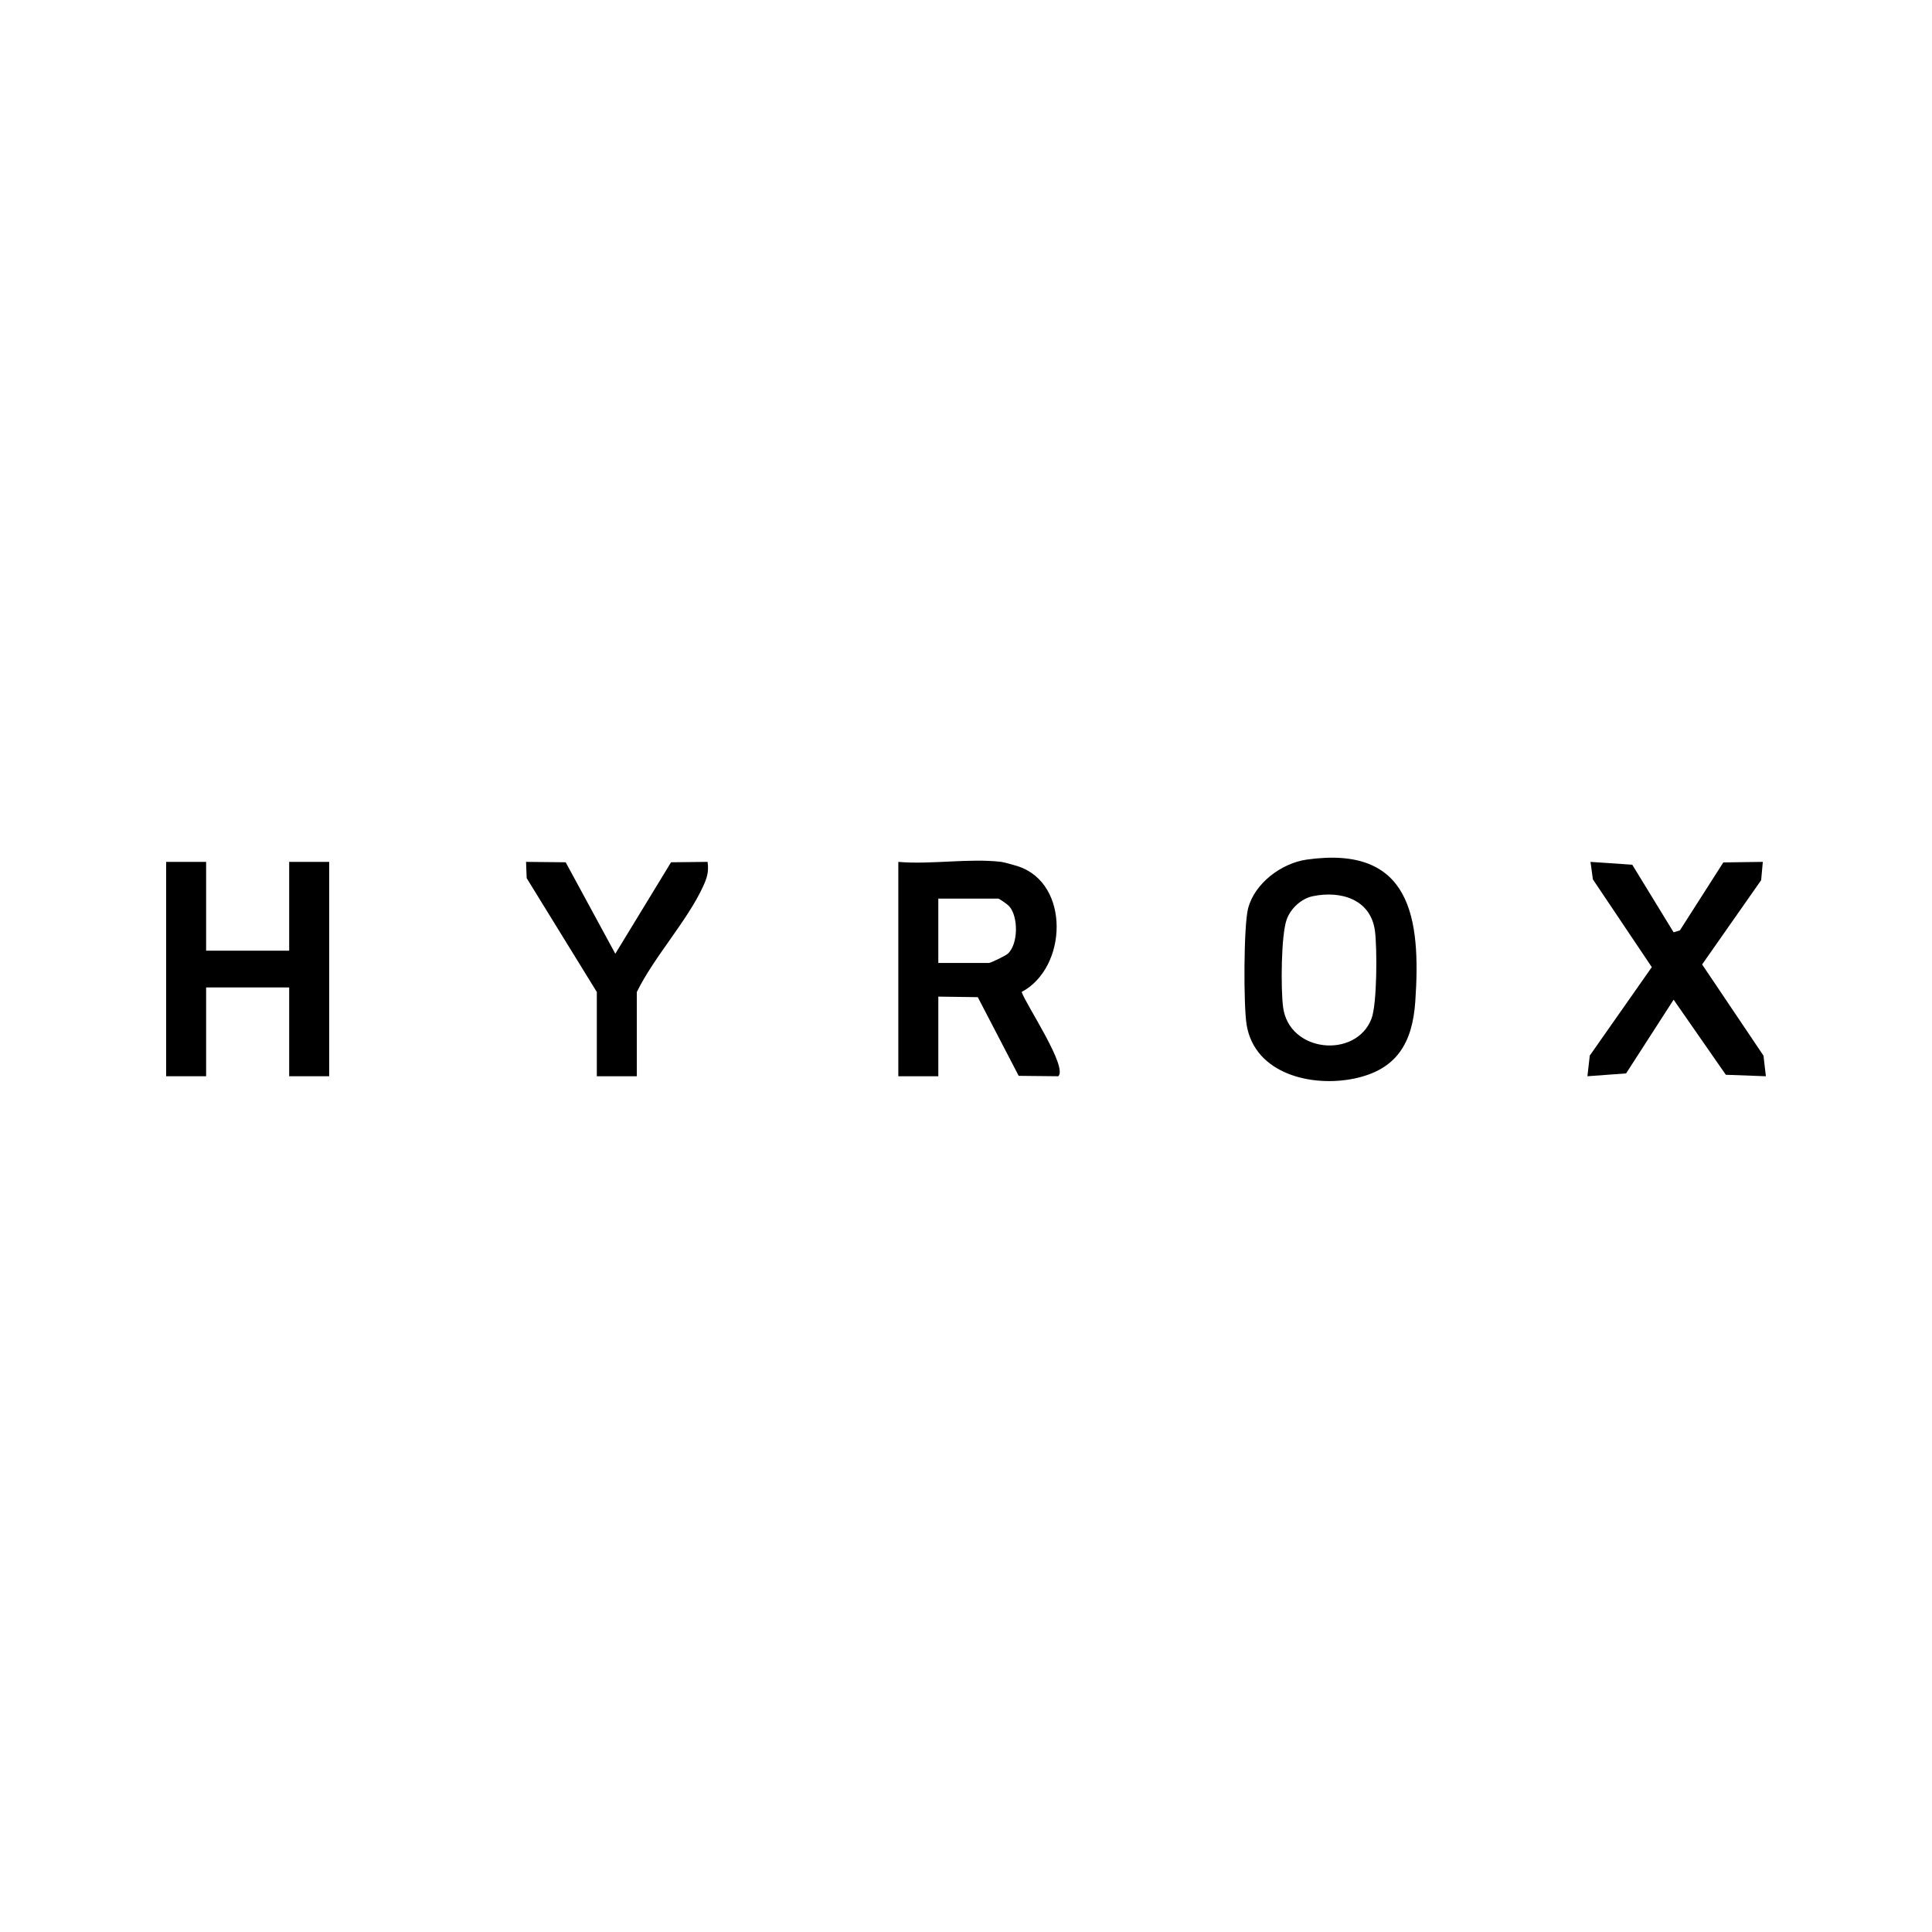 <svg xml:space="preserve" style="enable-background:new 0 0 1417.323 1417.323;" viewBox="0 0 1417.323 1417.323" y="0px" x="0px" xmlns:xlink="http://www.w3.org/1999/xlink" xmlns="http://www.w3.org/2000/svg" id="Calque_1" version="1.1">
<g>
	<path d="M734.616,632.283c1.905,0.228,10.079,2.528,12.459,3.324c38.182,12.773,35.921,74.401,2.402,92.109
		c3.326,9.577,34.007,55.039,26.901,61.824l-29.058-0.302l-30.013-57.716l-28.956-0.396v58.407H659.01v-157.25
		C682.918,634.354,711.28,629.485,734.616,632.283z M688.349,706.415h37.239c1.151,0,11.953-5.201,13.618-6.663
		c7.939-6.966,7.926-27.446,1.117-34.962c-1.146-1.266-7.18-5.551-7.965-5.551h-44.009V706.415z"></path>
	<path d="M958.616,630.603c76.567-10.818,83.84,42.872,79.657,103.999c-2.08,30.388-13.484,50.071-44.691,56.607
		c-31.045,6.503-72.91-3.141-79.033-39.251c-2.351-13.865-2.241-72.738,1.059-85.539
		C920.357,647.992,940.109,633.218,958.616,630.603z M963.033,657.462c-8.4,1.752-16.153,8.957-19.075,16.958
		c-4.228,11.577-4.389,51.328-2.682,64.414c4.372,33.524,53.359,37.94,64.796,8.644c4.21-10.784,4.247-51.872,2.6-64.496
		C1005.651,659.833,983.8,653.13,963.033,657.462z"></path>
	<polygon points="151.211,632.283 151.211,697.429 212.147,697.429 212.147,632.283 241.487,632.283 241.487,789.533 
		212.147,789.533 212.147,724.386 151.211,724.386 151.211,789.533 121.872,789.533 121.872,632.283"></polygon>
	<polygon points="1227.769,683.949 1232.373,682.524 1264.235,632.675 1293.203,632.276 1291.991,645.69 1248.685,707.531 
		1293.7,774.427 1295.46,789.54 1266.071,788.451 1227.768,733.371 1192.924,787.447 1164.543,789.54 1166.262,774.386 
		1211.772,709.489 1168.563,645.14 1166.801,632.283 1197.438,634.368"></polygon>
	<path d="M437.835,727.756l-51.467-83.553l-0.451-11.927l29.064,0.296l36.412,67.101l40.891-67.101l26.807-0.296
		c0.987,7.288-0.401,11.717-3.316,18.056c-11.626,25.287-36.027,51.704-48.602,77.424v61.777h-29.34V727.756z"></path>
</g>
</svg>
